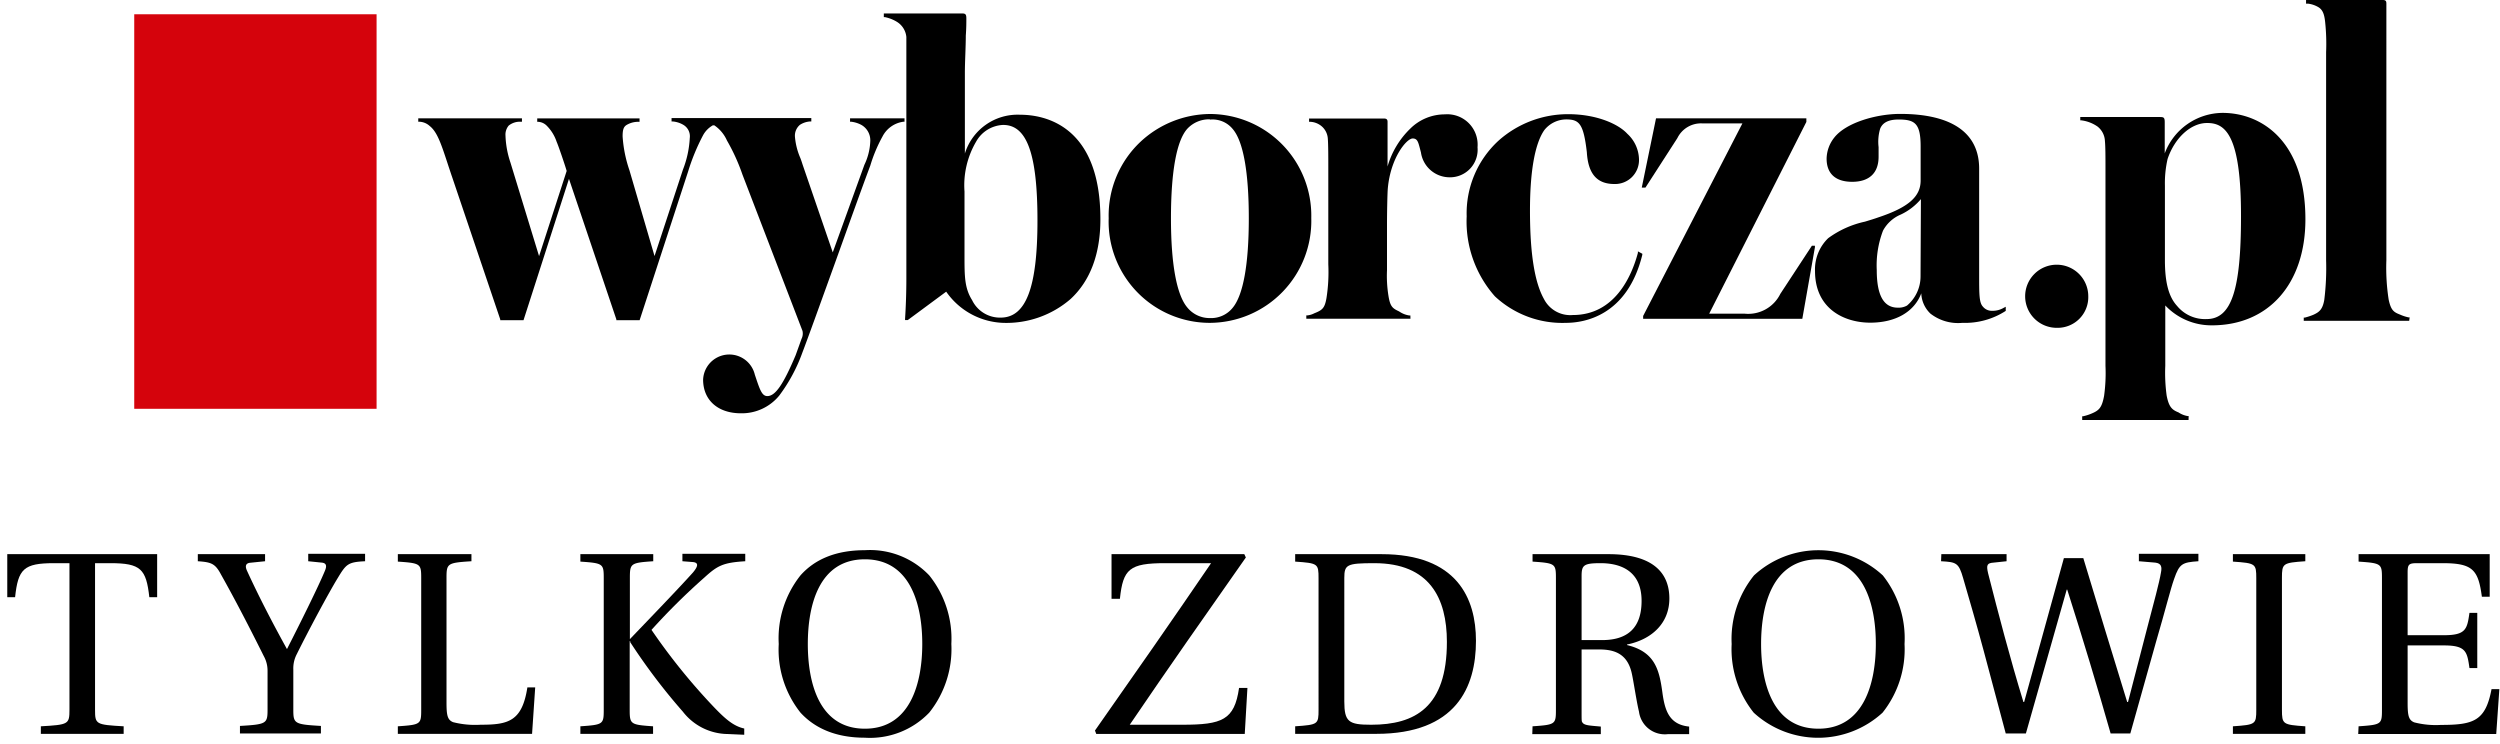 <svg id="fee670fb-7a06-4702-84fc-15f89905f8d4" data-name="Layer 1" xmlns="http://www.w3.org/2000/svg" xmlns:xlink="http://www.w3.org/1999/xlink" width="271.72" height="80.86" viewBox="0 0 271.72 80.86"><defs><symbol id="bf4168be-8a76-40e6-b39d-f1fc5e5349a1" data-name="Wyborcza_pl" viewBox="0 0 247.26 45.65"><path d="M94.41,35.09a7.87,7.87,0,0,1-6.16-3.39l-4.18,3.09h-.29v-.15c.09-1.38.14-2.92.14-4.35V5.85c0-.58,0-1.44,0-1.83a2.17,2.17,0,0,0-1-1.63,4,4,0,0,0-1.34-.53l-.11,0v-.4h8.47c.38,0,.5.07.5.53s0,1.08-.06,1.89c0,1.25-.1,2.79-.1,4.07v8.74a6,6,0,0,1,6-4.22c2.62,0,8.73,1.11,8.73,11.35,0,3.76-1.09,6.68-3.23,8.67A10.66,10.66,0,0,1,94.41,35.09Zm0-21.51a3.53,3.53,0,0,0-2.91,1.82,9.37,9.37,0,0,0-1.26,5.42v7c0,2.18,0,3.48.82,4.79a3.36,3.36,0,0,0,3.11,1.91c2.75,0,4-3.26,4-10.56S97,13.58,94.45,13.58Z"/><path d="M116.91,35.09a11,11,0,0,1-11-11.37,11,11,0,0,1,3.48-8.33,11.19,11.19,0,0,1,7.54-3,11.05,11.05,0,0,1,11,11.31A11.08,11.08,0,0,1,116.91,35.09Zm0-22.12a3.23,3.23,0,0,0-2.43,1c-1.18,1.27-1.8,4.65-1.8,9.76,0,4.94.61,8.29,1.76,9.67a3.12,3.12,0,0,0,2.47,1.17,3,3,0,0,0,2.48-1.12c1.15-1.39,1.75-4.75,1.75-9.72s-.59-8.36-1.75-9.71A2.83,2.83,0,0,0,116.91,13Z"/><path d="M138.71,34.64H127.39v-.36l.12,0a2.1,2.1,0,0,0,.75-.23c.89-.35,1.13-.57,1.32-1.64a18.17,18.17,0,0,0,.2-3.69V18.24c0-1,0-2.52-.05-3.14a1.93,1.93,0,0,0-.7-1.4,2.08,2.08,0,0,0-1.17-.46l-.17,0v-.36h8.14c.39,0,.39.24.39.39s0,1.32,0,2.5c0,.82,0,1.68,0,2.33a9.28,9.28,0,0,1,2.45-4.1,5.33,5.33,0,0,1,3.77-1.57A3.3,3.3,0,0,1,146,16a3,3,0,0,1-3.08,3.27,3.15,3.15,0,0,1-3.07-2.7l-.12-.46c-.19-.74-.3-1.06-.78-1.06-.66,0-2.4,2.1-2.7,5.41-.05.5-.09,2.74-.09,3.93v4.32c0,.22,0,.44,0,.66a13.59,13.59,0,0,0,.15,2.73c.19,1.24.45,1.41,1.17,1.75a2.63,2.63,0,0,0,1.11.44l.11,0Z"/><path d="M155.61,35.09a10.73,10.73,0,0,1-7.72-2.88,12.27,12.27,0,0,1-3.07-8.69,10.72,10.72,0,0,1,3.46-8.23,11.35,11.35,0,0,1,7.57-2.88c3.1,0,5.46,1.07,6.43,2.13a3.88,3.88,0,0,1,1.27,2.83A2.6,2.6,0,0,1,160.88,20c-1.9,0-2.86-1.1-3-3.46-.36-3.09-.82-3.56-2.24-3.56a3.06,3.06,0,0,0-2.38,1.16c-1,1.43-1.56,4.37-1.56,8.75,0,4.62.49,7.77,1.52,9.61a3.21,3.21,0,0,0,3.13,1.74c4.58,0,6.4-4.23,7.08-6.75l0-.17.48.26,0,.11C162.27,34.37,157.55,35.09,155.61,35.09Z"/><path d="M181.3,34.65H164l0-.31,10.79-20.93h-4.39a2.86,2.86,0,0,0-2.68,1.6l-3.47,5.38h-.4l1.55-7.53h16.34v.39L171.18,34.09H175a3.89,3.89,0,0,0,3.91-2.15l3.43-5.23h.33l0,.17Z"/><path d="M198.7,35.09a4.9,4.9,0,0,1-3.47-1,3.2,3.2,0,0,1-1-2.21c-.75,2-2.77,3.19-5.55,3.19s-6-1.47-6-5.61a4.72,4.72,0,0,1,1.43-3.57,10.55,10.55,0,0,1,4-1.8c.49-.15,1-.3,1.47-.47,3.25-1.08,4.58-2.25,4.58-4,0-.54,0-1.3,0-2s0-1.31,0-1.69c0-2.51-.61-2.94-2.4-2.94-1.08,0-1.73.33-2,1a5,5,0,0,0-.17,2c0,.31,0,.66,0,1.05,0,1.75-1,2.72-2.87,2.72s-2.78-.94-2.78-2.52a3.79,3.79,0,0,1,.82-2.27c1.31-1.68,4.67-2.59,7.17-2.59,5.62,0,8.59,2.06,8.59,5.95,0,.69,0,2.31,0,4.18,0,2.57,0,5.61,0,7.39,0,2.11,0,3,.41,3.43a1.23,1.23,0,0,0,1,.45,2.37,2.37,0,0,0,1.27-.33l.21-.11v.45l0,0A8.14,8.14,0,0,1,198.7,35.09Zm-4.51-13.45A6.44,6.44,0,0,1,192,23.32a3.9,3.9,0,0,0-1.93,1.75,10.59,10.59,0,0,0-.68,4.27c0,2.76.75,4.1,2.29,4.1a1.87,1.87,0,0,0,1-.23,4.14,4.14,0,0,0,1.47-3.16Z"/><rect y="1.55" width="26.34" height="42.88" style="fill:#d5030c"/><path d="M65.94,44.92c-2.5,0-4.11-1.43-4.11-3.66a2.85,2.85,0,0,1,5.62-.54l.11.33c.45,1.34.68,2,1.25,2,.87,0,1.73-1.25,3.08-4.45l.64-1.78a1.29,1.29,0,0,0,.1-.86l-6.53-17a21.2,21.2,0,0,0-1.68-3.69,3.89,3.89,0,0,0-1.29-1.59.33.33,0,0,0-.1-.06l-.06,0h-.08a2.72,2.72,0,0,0-1.07,1.09,22.45,22.45,0,0,0-1.62,3.93L54.93,34.8H52.4l0-.09L47.25,19.44,42.31,34.8H39.78l0-.09L34.55,19.24c-.14-.4-.26-.78-.38-1.13-.79-2.42-1.22-3.75-2.05-4.41A1.77,1.77,0,0,0,31,13.23h-.13v-.37H42.14v.37H42a1.94,1.94,0,0,0-1.3.42,1.52,1.52,0,0,0-.35,1.08,10.14,10.14,0,0,0,.54,2.94L44,27.84l3-9.26c-.22-.76-.95-2.88-1.08-3.14a4.49,4.49,0,0,0-1.11-1.8,1.42,1.42,0,0,0-.89-.4l-.12,0,0-.13v-.24H54.92v.37l-.23,0a2.46,2.46,0,0,0-1.12.31c-.37.2-.49.51-.49,1.27a14.08,14.08,0,0,0,.74,3.68l2.73,9.33,3.09-9.4A10.91,10.91,0,0,0,60.38,15a1.44,1.44,0,0,0-.68-1.42,2.74,2.74,0,0,0-1.18-.38H58.4v-.37H73.59v.37h-.12a2.31,2.31,0,0,0-1.12.37,1.54,1.54,0,0,0-.54,1.28,7.31,7.31,0,0,0,.59,2.33c.08.21.16.44.24.7l3.28,9.55,3.44-9.52A6.47,6.47,0,0,0,80,15.32a1.92,1.92,0,0,0-1-1.76,3.07,3.07,0,0,0-1.08-.33h-.12v-.37h5.92v.37h-.12a3,3,0,0,0-2.28,1.62A16,16,0,0,0,80,18c-1,2.66-2.42,6.65-3.81,10.51-1.55,4.29-3,8.33-3.56,9.78A17.85,17.85,0,0,1,70.1,43,5.25,5.25,0,0,1,65.94,44.92Z"/><path d="M209,35.63a3.43,3.43,0,1,1,3.38-3.42A3.33,3.33,0,0,1,209,35.63Z"/><path d="M223.28,45.65H211.72v-.41l.11,0a5.08,5.08,0,0,0,.93-.3c.77-.33,1.1-.6,1.34-1.92a18.07,18.07,0,0,0,.15-3.27V18.85c0-.2,0-.45,0-.73,0-.92,0-2.17-.06-2.79a2.11,2.11,0,0,0-.81-1.58,3.94,3.94,0,0,0-1.76-.67l-.11,0v-.36h8.69c.38,0,.49.07.49.55l0,3.4a6.77,6.77,0,0,1,6.29-4.4c4.17,0,9,3,9,11.57,0,7-4,11.52-10.16,11.52a6.89,6.89,0,0,1-5.07-2.16v6.56A18.07,18.07,0,0,0,220.9,43c.24,1.22.57,1.54,1.28,1.82a2.56,2.56,0,0,0,1,.4l.11,0Zm2-32.28c-1.75,0-3.51,1.61-4.28,3.91a11.78,11.78,0,0,0-.29,2.89v8.09c0,2.45.41,4,1.33,5a3.93,3.93,0,0,0,3.19,1.42c2.7,0,3.75-3.12,3.75-11.14C229,14.61,227.24,13.37,225.32,13.37Z"/><path d="M247.26,34.87H235.8v-.35l.11,0a6.48,6.48,0,0,0,.94-.31c.64-.29,1-.58,1.18-1.61a28,28,0,0,0,.2-4.32V5.67a22.52,22.52,0,0,0-.1-3.23c-.09-.92-.28-1.35-.69-1.63A2.89,2.89,0,0,0,236.29.4l-.24,0V0h8.34c.37,0,.39.17.39.44s0,.76,0,1.21,0,1.26,0,2V28.26a22.68,22.68,0,0,0,.25,4.31c.25,1.14.53,1.35,1.23,1.62a4.6,4.6,0,0,0,.95.31l.1,0Z"/></symbol></defs><title>wyborcza_pl-tylkozdrowie</title><path d="M.79,60.23H17.08v4.68h-.85c-.34-3.07-.93-3.7-4.23-3.7H10.33V77.14c0,1.58.08,1.63,3.11,1.8v.82h-9v-.82c3-.17,3.11-.22,3.11-1.8V61.21H5.87c-3.3,0-3.9.63-4.23,3.7H.79Z"/><path d="M21.5,60.23h7.31V61l-1.66.17c-.42.06-.54.34-.31.85,1.24,2.71,2.71,5.56,4.35,8.53h0c1.5-2.94,3.42-6.81,4.12-8.5.23-.54.17-.85-.34-.9L33.5,61v-.81h6.18V61c-1.89.09-2.06.32-3,1.87s-3,5.36-4.43,8.24a3.34,3.34,0,0,0-.37,1.67v4.32c0,1.55.09,1.63,3,1.8v.82H26.08v-.82c2.9-.17,3-.25,3-1.8V72.93a3.28,3.28,0,0,0-.42-1.64c-1.39-2.79-3-5.93-4.63-8.83C23.4,61.27,23,61.1,21.5,61Z"/><path d="M43.24,78.94c2.48-.17,2.54-.22,2.54-1.8V62.85c0-1.58-.06-1.64-2.54-1.81v-.81h8V61c-2.62.17-2.71.23-2.71,1.81V76.37c0,1.39.11,1.87.71,2.12a9.74,9.74,0,0,0,3,.28c3,0,4.51-.36,5.08-4.06h.85l-.34,5.05H43.24Z"/><path d="M63.08,78.94c2.48-.17,2.54-.22,2.54-1.8V62.85c0-1.58-.06-1.64-2.54-1.81v-.81H71V61c-2.45.17-2.54.23-2.54,1.81v6.66c2-2.09,5.22-5.42,6.86-7.25.62-.74.57-1.07,0-1.13L74.17,61v-.81H81V61c-2.4.15-3,.46-4.43,1.76a71.28,71.28,0,0,0-5.76,5.7,66.8,66.8,0,0,0,6.8,8.41c1.22,1.27,2.12,2.06,3.28,2.31v.68l-1.78-.08a6.25,6.25,0,0,1-4.89-2.43A65.71,65.71,0,0,1,68.5,69.8l0-.12h-.06v7.46c0,1.58.09,1.63,2.54,1.8v.82H63.08Z"/><path d="M87,62.54c1.58-1.78,3.89-2.74,7-2.74a8.89,8.89,0,0,1,7,2.74,11,11,0,0,1,2.4,7.45,11.07,11.07,0,0,1-2.4,7.46,8.91,8.91,0,0,1-7,2.73c-3.11,0-5.42-1-7-2.73A11,11,0,0,1,84.64,70,11,11,0,0,1,87,62.54ZM94,79.2c5,0,6.24-5.06,6.24-9.21s-1.22-9.2-6.24-9.2S87.8,65.84,87.8,70,89,79.2,94,79.2Z"/><path d="M131.63,61.21h-5c-3.87,0-4.57.63-4.91,3.87h-.91V60.23h14.43l.17.36c-4.26,6.07-8.5,12.11-12.62,18.18h5.7c4.35,0,5.68-.51,6.18-4h.91l-.29,5H119.15l-.14-.37C123.28,73.32,127.51,67.26,131.63,61.21Z"/><path d="M140.77,78.94c2.49-.17,2.54-.22,2.54-1.8V62.85c0-1.58-.05-1.64-2.54-1.81v-.81h9.38c8.21,0,10.27,4.8,10.27,9.42,0,5.06-2.17,10.11-10.84,10.11h-8.81Zm8.27-.17c4.75,0,8.22-1.89,8.22-9,0-4.77-1.89-8.56-7.88-8.56-3,0-3.27.15-3.27,1.61V76.23C146.11,78.46,146.59,78.77,149,78.77Z"/><path d="M166.57,78.94c2.48-.17,2.54-.22,2.54-1.8V62.85c0-1.58-.06-1.64-2.54-1.81v-.81h8.24c4.94,0,6.63,2.11,6.63,4.82s-1.94,4.46-4.6,5v.06c3,.73,3.5,2.62,3.84,5.14.26,1.92.71,3.5,2.91,3.72v.82H181.3a2.83,2.83,0,0,1-3.16-2.43c-.31-1.3-.62-3.53-.82-4.32-.48-1.92-1.77-2.45-3.47-2.45H171.9v6.58c0,1.21,0,1.24.09,1.35.2.34.85.34,2,.45v.82h-7.45Zm7.56-9.37c2.74,0,4.29-1.3,4.29-4.26,0-3.33-2.37-4.1-4.46-4.1-1.86,0-2.06.23-2.06,1.42v6.94Z"/><path d="M190.64,62.54a10.32,10.32,0,0,1,14,0A11,11,0,0,1,207,70a11.06,11.06,0,0,1-2.39,7.46,10.35,10.35,0,0,1-14,0,11.07,11.07,0,0,1-2.4-7.46A11,11,0,0,1,190.64,62.54Zm7,16.66c5,0,6.24-5.06,6.24-9.21s-1.21-9.2-6.24-9.2-6.23,5.05-6.23,9.2S192.62,79.2,197.64,79.2Z"/><path d="M211,60.23h7.09V61l-1.41.15c-.68.05-.82.22-.6,1.15,1.13,4.44,2.37,9.18,3.84,14H220l4.32-15.64h2.11c1.56,5.2,3.17,10.42,4.77,15.64h.09l2.09-8.07c.7-2.65,1.33-5,1.49-6,.12-.6.06-1-.62-1.08L232.47,61v-.81h6.47V61c-1.75.12-2.06.26-2.63,1.9-.39,1.07-1,3.55-1.94,6.74l-2.83,10.08H229.4c-1.44-5.05-3-10.25-4.72-15.64h-.05l-4.44,15.64H218l-2.4-9c-.76-2.83-1.58-5.65-2.23-7.88-.48-1.67-.73-1.75-2.4-1.84Z"/><path d="M242.69,78.94c2.48-.17,2.54-.22,2.54-1.8V62.85c0-1.58-.06-1.64-2.54-1.81v-.81h7.87V61c-2.45.17-2.54.23-2.54,1.81V77.14c0,1.58.09,1.63,2.54,1.8v.82h-7.87Z"/><path d="M256.35,78.94c2.48-.17,2.54-.22,2.54-1.8V62.85c0-1.58-.06-1.64-2.54-1.81v-.81H270.6v4.63h-.85c-.39-2.94-1-3.65-4.26-3.65h-2.76c-.91,0-1.05.12-1.05,1v6.83h3.95c2.4,0,2.52-.68,2.77-2.43h.85v6h-.85c-.25-1.78-.37-2.46-2.77-2.46h-3.95v6.24c0,1.39.11,1.87.71,2.12a9.42,9.42,0,0,0,2.93.28c3.56,0,4.83-.45,5.48-3.89h.85l-.34,4.88h-15Z"/><use width="247.26" height="45.65" transform="translate(14.59)" xlink:href="#bf4168be-8a76-40e6-b39d-f1fc5e5349a1"/></svg>